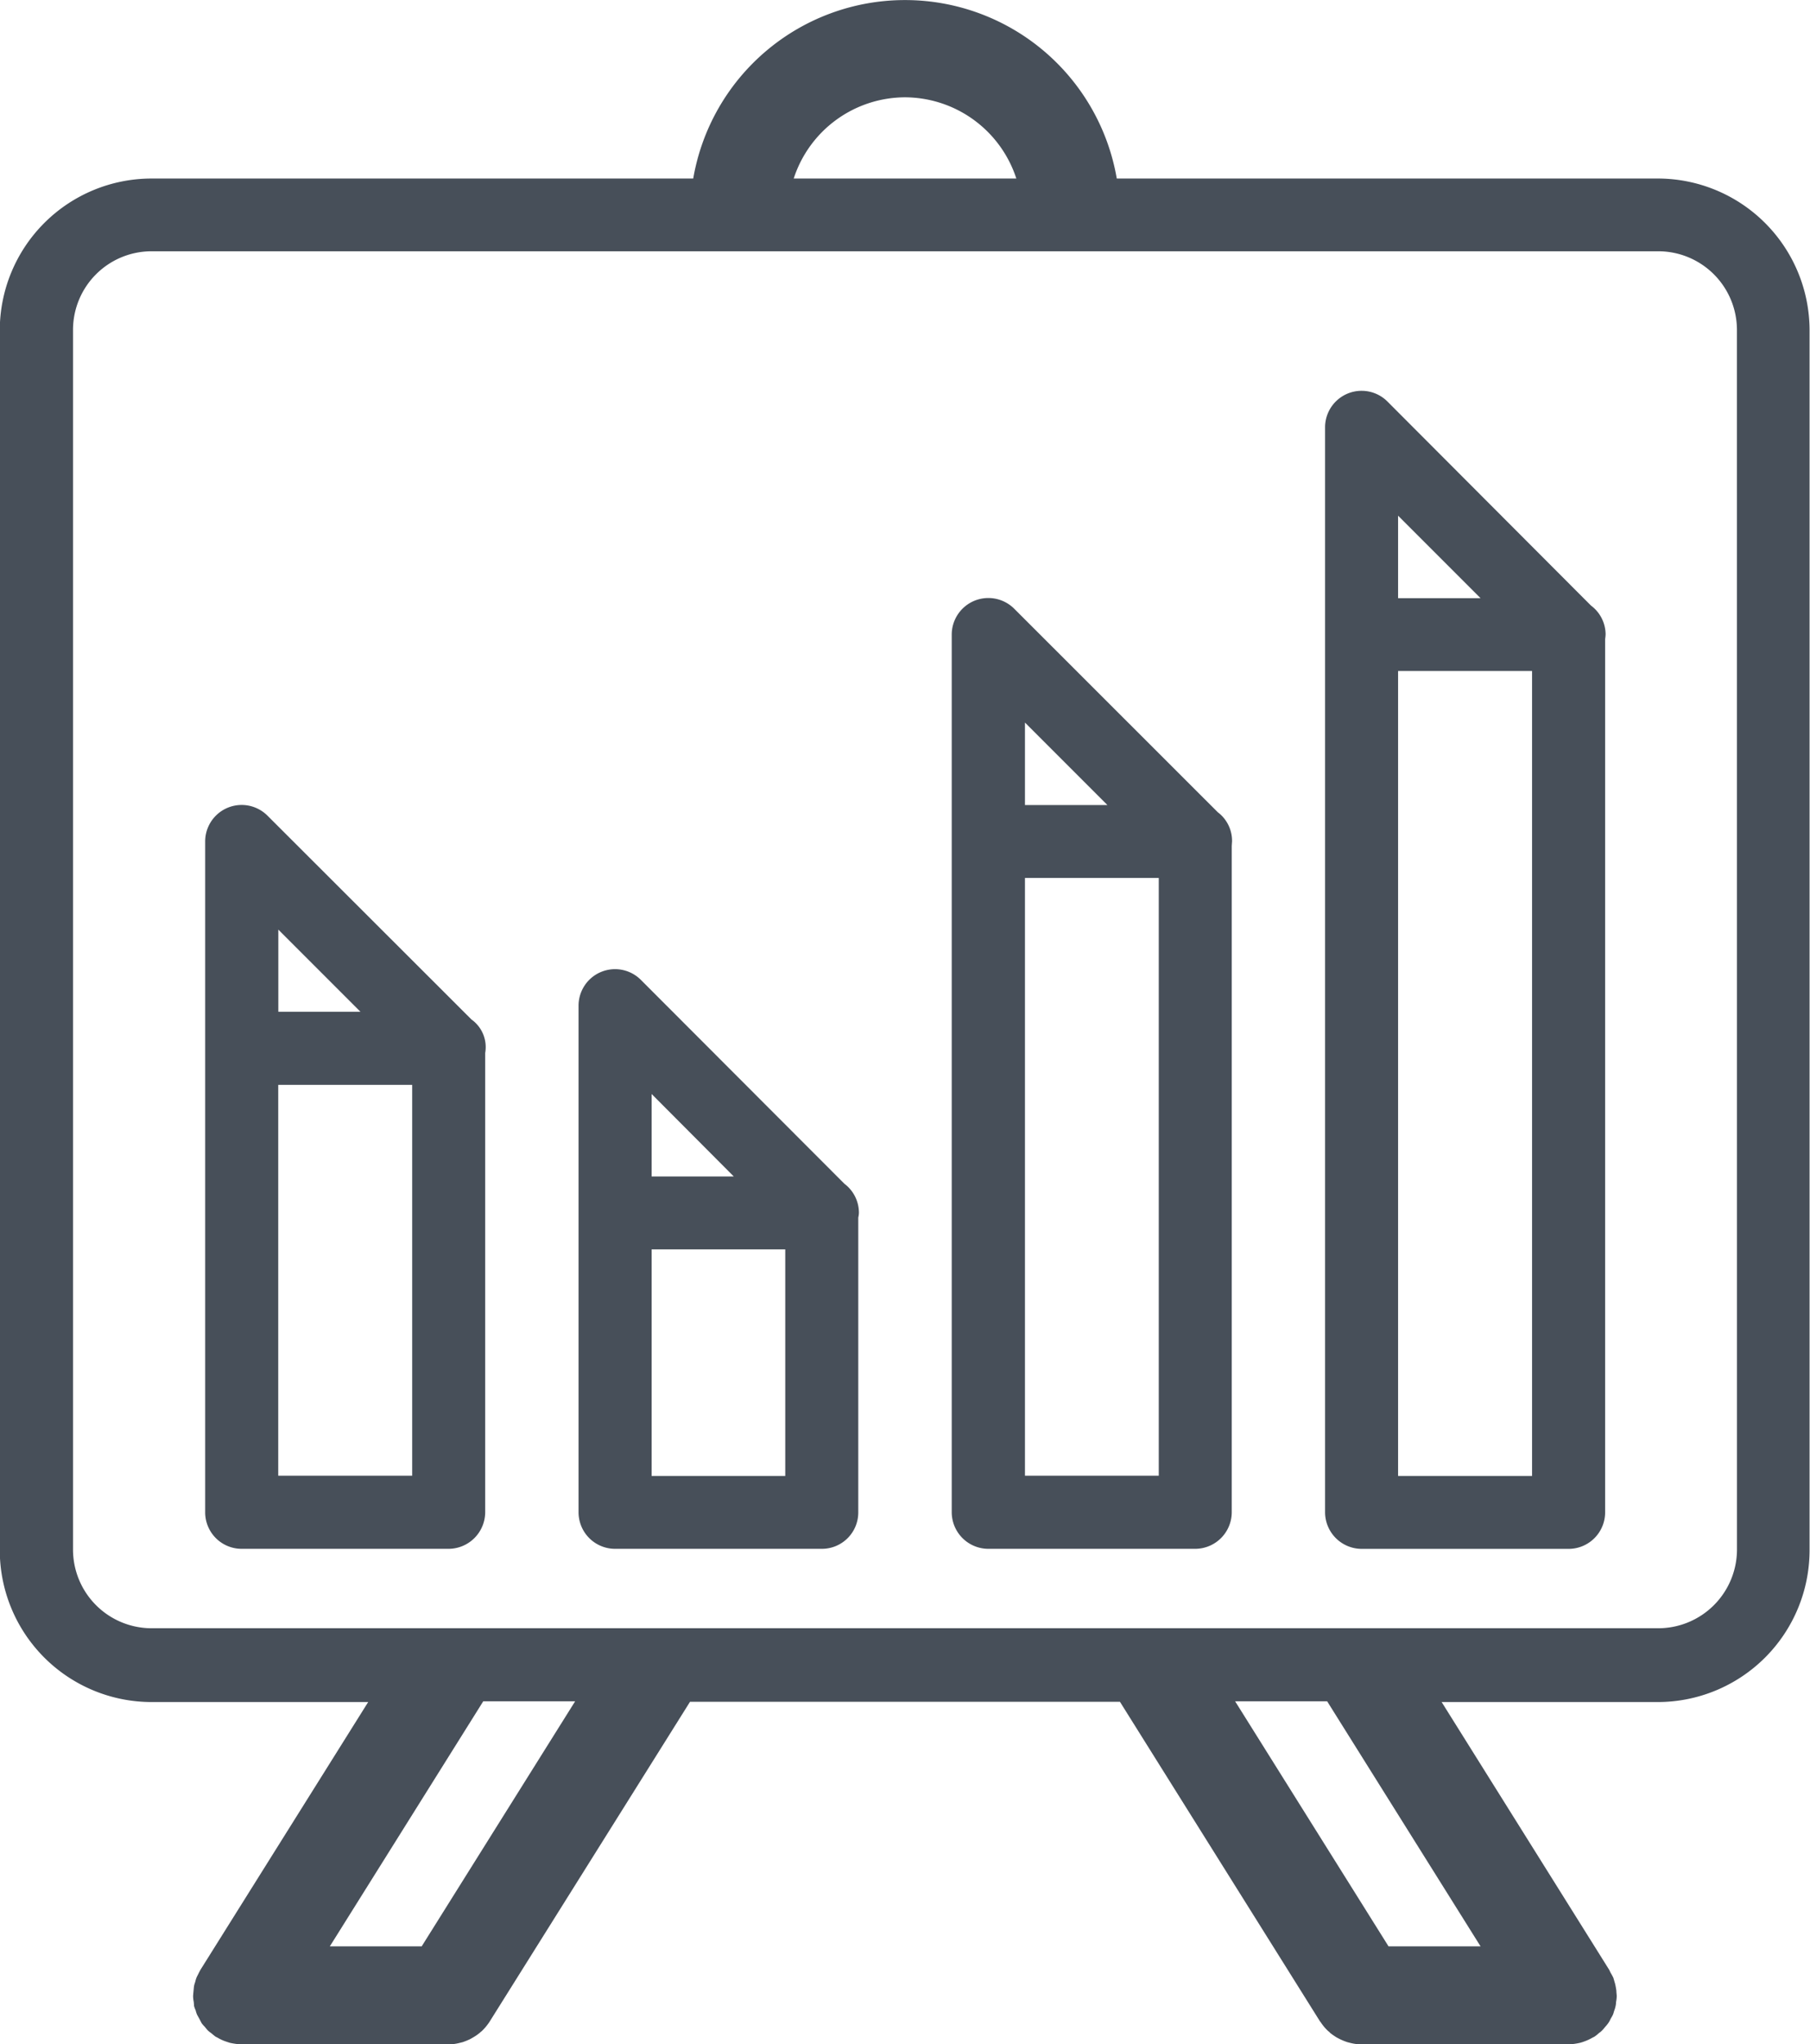 <svg xmlns="http://www.w3.org/2000/svg" width="41.718" height="47.092" viewBox="0 0 41.718 47.092">
  <g id="グループ_14661" data-name="グループ 14661" transform="translate(-301.844 -74.305)">
    <path id="パス_20962" data-name="パス 20962" d="M309.262,84.289l-4.7-4.694a.841.841,0,0,0-1.433.6V95.647a.841.841,0,0,0,.842.842h4.767a.847.847,0,0,0,.845-.842V85.065a.781.781,0,0,0-.323-.776Zm-4.447-2.066,1.893,1.893h-1.893ZM307.9,94.805h-3.087V85.8H307.9Z" transform="translate(3.444 13.499)" fill="#474f59"/>
    <path id="パス_20963" data-name="パス 20963" d="M311.6,85.323l-4.694-4.7a.841.841,0,0,0-1.434.6V92.891a.842.842,0,0,0,.842.842h4.767a.838.838,0,0,0,.838-.842V86.1a.5.5,0,0,0,.015-.107A.837.837,0,0,0,311.6,85.323Zm-4.444-2.069,1.893,1.9h-1.893Zm3.08,8.8h-3.08V86.834h3.08Z" transform="translate(9.707 16.255)" fill="#474f59"/>
    <path id="パス_20964" data-name="パス 20964" d="M313.943,82.991,309.249,78.3a.844.844,0,0,0-1.437.6v4.771h0V99.12a.845.845,0,0,0,.845.842h4.767a.844.844,0,0,0,.842-.842V83.771l.007-.107A.826.826,0,0,0,313.943,82.991ZM309.5,80.926l1.9,1.9h-1.9Zm3.084,17.352H309.5V84.506h3.084Z" transform="translate(15.968 10.026)" fill="#474f59"/>
    <path id="パス_20965" data-name="パス 20965" d="M316.28,81.7,311.59,77a.842.842,0,0,0-1.437.592v25a.846.846,0,0,0,.842.842h4.771a.842.842,0,0,0,.842-.842V82.474a.99.99,0,0,0,.011-.11A.835.835,0,0,0,316.28,81.7Zm-4.444-2.069,1.9,1.9h-1.9Zm3.088,22.123h-3.088V83.209h3.088Z" transform="translate(22.232 6.555)" fill="#474f59"/>
    <path id="パス_20966" data-name="パス 20966" d="M340.063,78.418H327.584a4.953,4.953,0,0,0-9.762,0H305.339a3.5,3.5,0,0,0-3.5,3.5v28.1a3.5,3.5,0,0,0,3.5,3.5h4.991l-3.867,6.171-.033.062c-.018.04-.04.077-.059.121a.839.839,0,0,0-.029.1.49.49,0,0,0-.029.11l-.011.121-.007.077v.018c0,.044.007.088.015.132l.007.092a.68.68,0,0,0,.037.1.559.559,0,0,0,.033.1c.015.029.033.059.051.092l.052.1a.474.474,0,0,0,.07.081c.022.029.048.059.07.085a.577.577,0,0,0,.073.059c.037.029.07.059.1.081l.015.011.033.015a1,1,0,0,0,.221.1l.066.022a1.6,1.6,0,0,0,.261.037h4.789a1.051,1.051,0,0,0,.246-.033l.073-.018a1.689,1.689,0,0,0,.173-.07l.07-.04a1.148,1.148,0,0,0,.154-.107c.015-.018.037-.029.055-.048a1.247,1.247,0,0,0,.165-.2l.007-.011,4.617-7.366h9.909l4.613,7.366.011.011a1.081,1.081,0,0,0,.165.2c.018.018.041.029.052.048.048.04.1.074.151.107l.077.04a1.418,1.418,0,0,0,.173.07l.07.018a1.108,1.108,0,0,0,.25.033h4.786a1.49,1.49,0,0,0,.261-.037c.026-.007.052-.015.07-.022a1.186,1.186,0,0,0,.22-.1l.033-.015.015-.011c.033-.022.066-.051.1-.081a.367.367,0,0,0,.07-.059c.026-.026.048-.055.073-.085a.7.7,0,0,0,.066-.081.546.546,0,0,0,.051-.092c.018-.033.04-.066.055-.1s.022-.07.033-.1a.624.624,0,0,0,.029-.1.44.44,0,0,0,.011-.092.817.817,0,0,0,.015-.132l0-.018-.007-.077c0-.04-.007-.081-.015-.121a.811.811,0,0,0-.026-.11l-.029-.1a1.271,1.271,0,0,0-.066-.121l-.029-.062-3.863-6.171h4.98a3.5,3.5,0,0,0,3.5-3.5v-28.1A3.5,3.5,0,0,0,340.063,78.418ZM322.7,76.547a2.709,2.709,0,0,1,2.569,1.871h-5.131A2.706,2.706,0,0,1,322.7,76.547Zm-11.137,42.6h-2.117l3.536-5.646H315.1Zm24.406,0h-2.121l-3.536-5.646h2.121Zm5.91-9.141a1.816,1.816,0,0,1-1.816,1.812H305.339a1.813,1.813,0,0,1-1.812-1.812v-28.1a1.811,1.811,0,0,1,1.812-1.812h34.723a1.814,1.814,0,0,1,1.816,1.812Z" transform="translate(0 0)" fill="#474f59"/>
  </g>
</svg>

